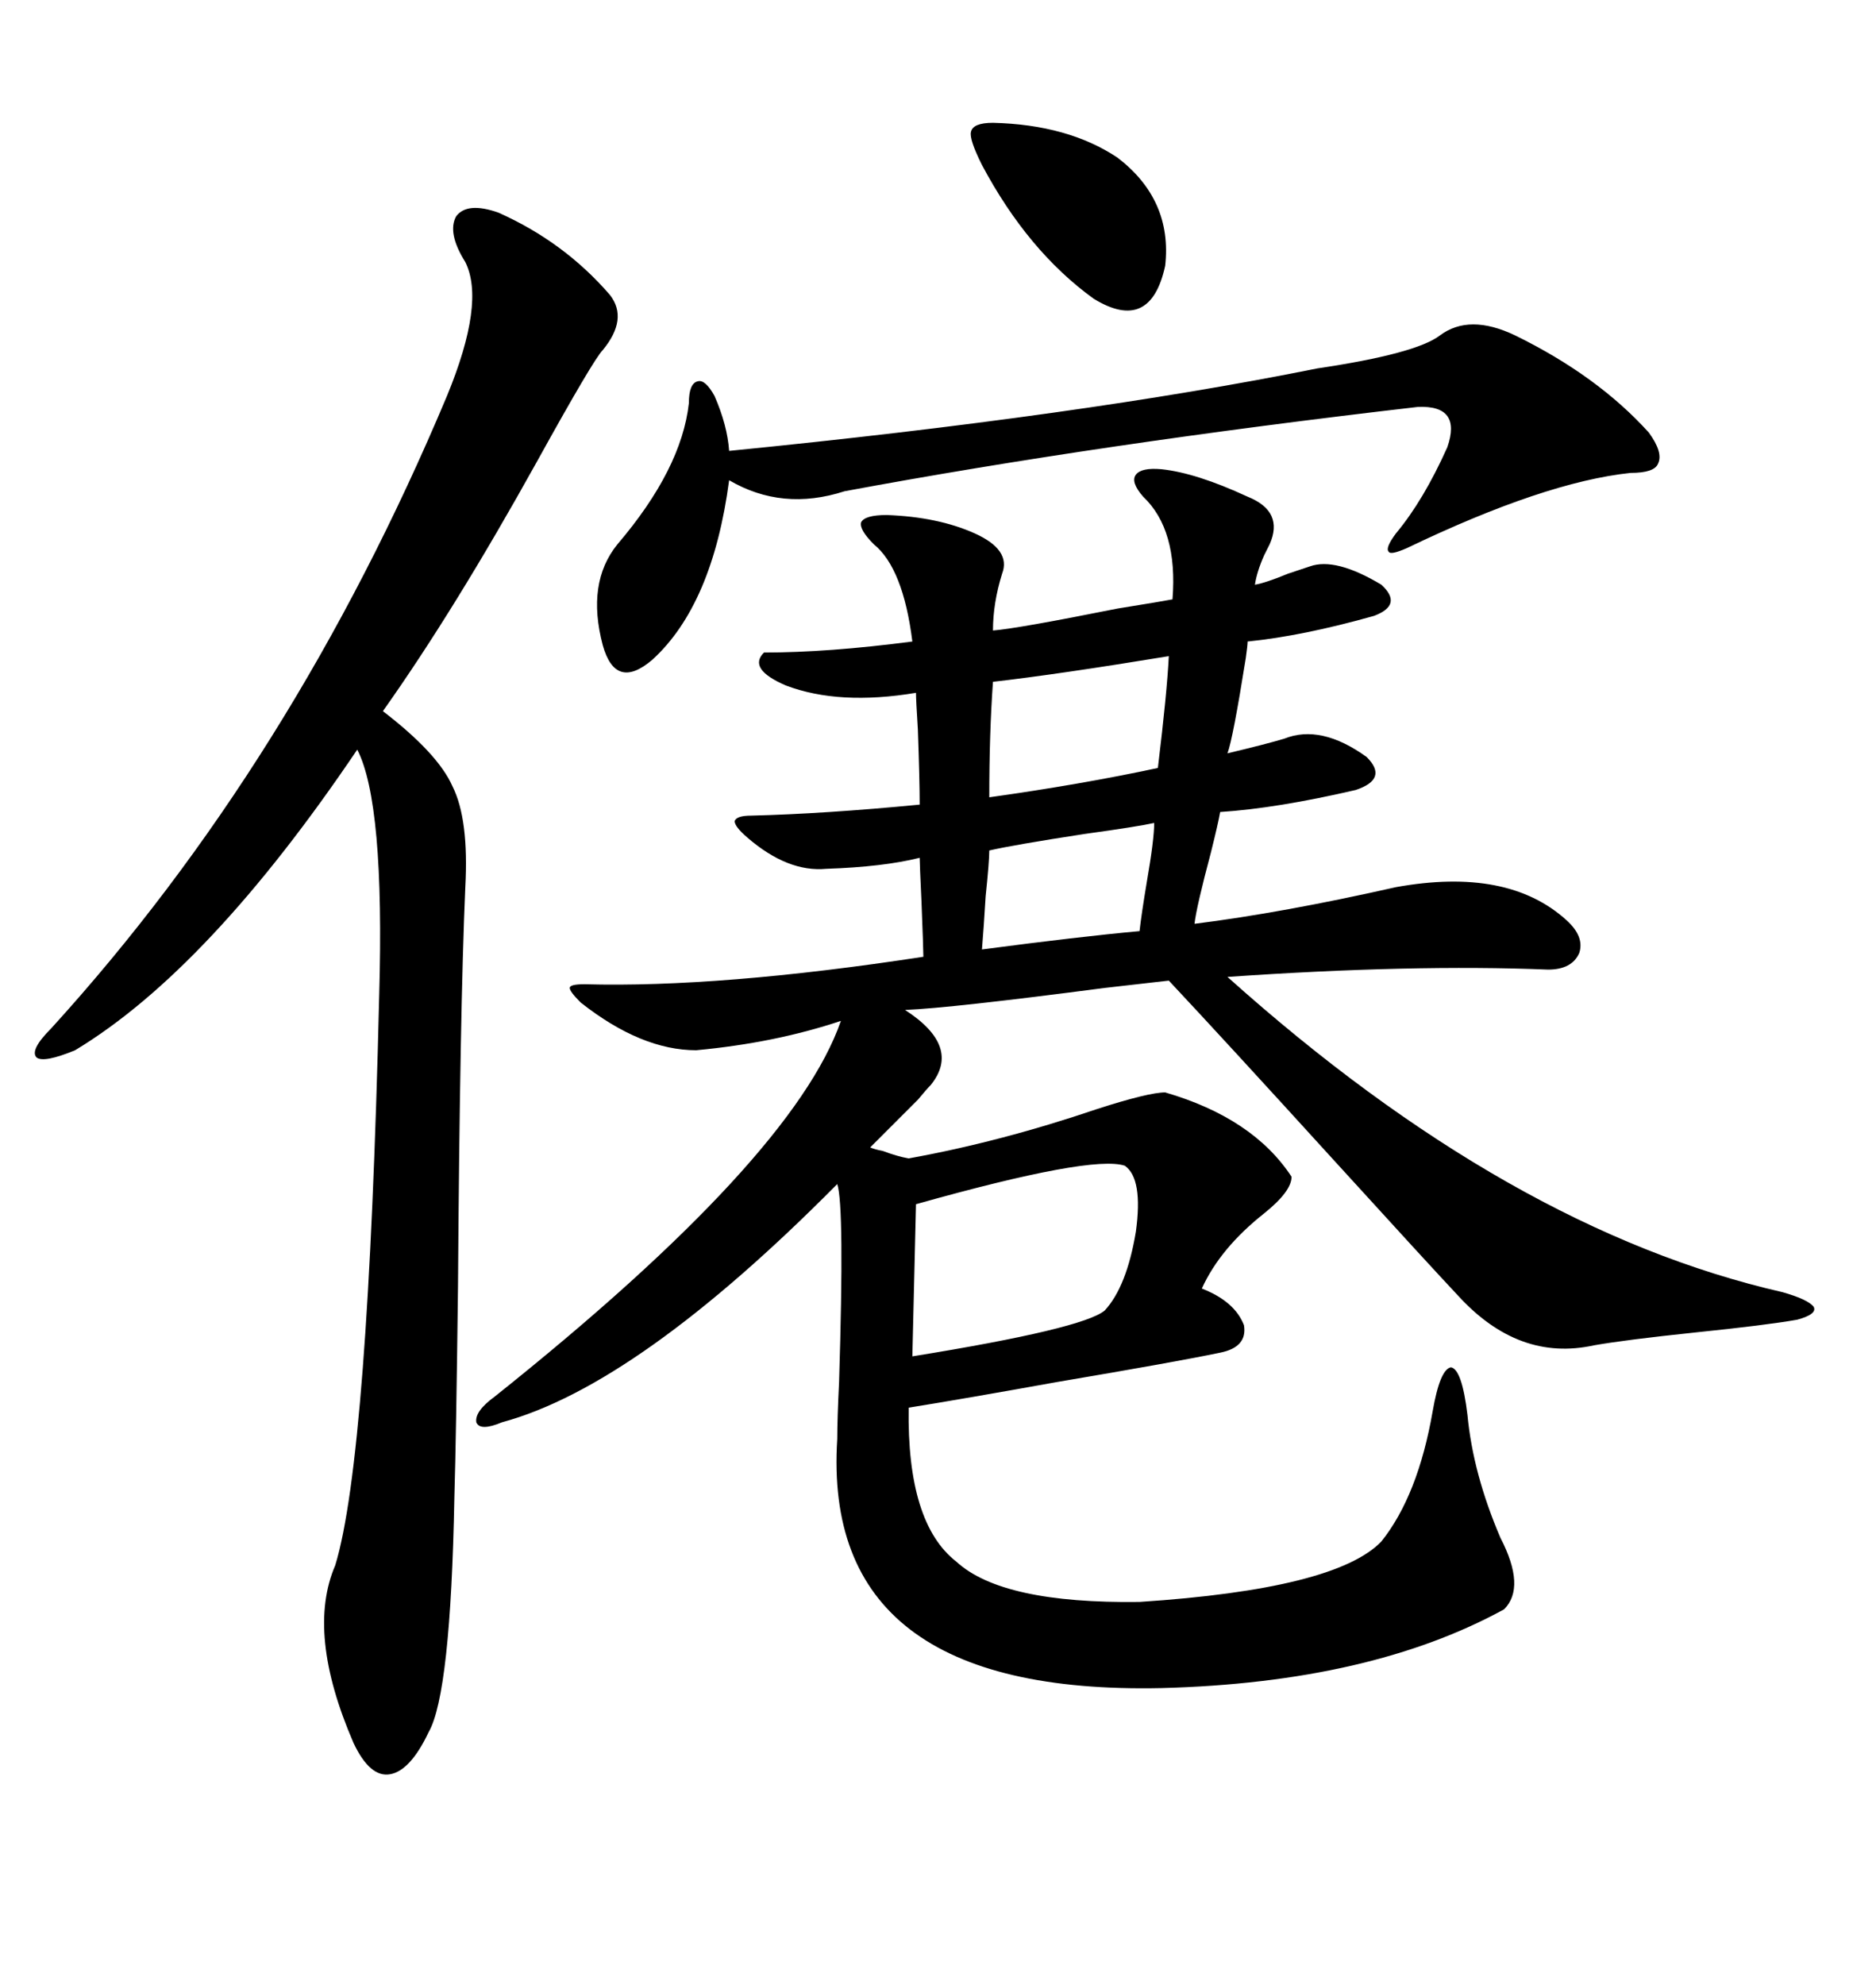 <svg xmlns="http://www.w3.org/2000/svg" xmlns:xlink="http://www.w3.org/1999/xlink" width="300" height="317.285"><path d="M185.74 75L185.74 75Q191.31 75.59 199.51 79.39L199.51 79.39Q205.37 81.74 203.03 87.01L203.03 87.01Q202.73 87.60 202.15 88.77L202.15 88.77Q200.98 91.41 200.68 93.46L200.68 93.46Q202.44 93.16 205.96 91.70L205.96 91.70Q208.59 90.82 209.47 90.53L209.47 90.53Q213.57 89.06 220.90 93.46L220.90 93.46Q224.41 96.68 219.73 98.44L219.73 98.44Q208.30 101.66 199.51 102.54L199.51 102.54Q199.51 103.13 199.22 105.18L199.22 105.18Q197.17 118.07 196.29 120.41L196.29 120.41Q202.44 118.95 205.37 118.07L205.37 118.07Q211.23 115.72 218.55 121.00L218.55 121.00Q222.07 124.51 216.80 126.27L216.80 126.27Q204.20 129.20 195.12 129.79L195.12 129.79Q194.82 131.54 193.65 136.23L193.65 136.23Q191.31 145.02 191.02 147.66L191.02 147.66Q205.08 145.90 223.24 141.80L223.24 141.80Q241.11 138.57 250.49 147.07L250.49 147.07Q253.42 149.71 252.54 152.34L252.54 152.34Q251.37 154.98 247.56 154.98L247.56 154.98Q225.88 154.10 196.29 156.15L196.29 156.15Q241.41 196.58 285.06 206.54L285.06 206.54Q289.16 207.71 290.04 208.89L290.04 208.89Q290.63 210.06 287.40 210.94L287.40 210.94Q282.42 211.82 271.00 212.99L271.00 212.99Q259.86 214.16 254.88 215.04L254.88 215.04Q242.87 217.68 233.20 207.13L233.20 207.13Q228.52 202.15 213.57 185.74L213.57 185.74Q195.70 166.11 186.91 156.74L186.91 156.74Q184.28 157.03 176.66 157.91L176.66 157.91Q152.05 161.13 144.73 161.43L144.73 161.43Q153.81 167.29 148.83 173.44L148.83 173.44Q148.24 174.02 146.78 175.78L146.78 175.78Q142.09 180.47 139.16 183.40L139.16 183.40Q139.75 183.69 141.21 183.98L141.21 183.98Q143.55 184.86 145.31 185.16L145.31 185.16Q159.96 182.52 175.49 177.25L175.49 177.25Q183.69 174.61 186.33 174.61L186.33 174.61Q200.39 178.71 206.54 188.09L206.54 188.09Q206.54 190.43 202.15 193.95L202.15 193.95Q195.12 199.51 192.19 205.96L192.19 205.96Q197.46 208.01 198.93 211.82L198.93 211.82Q199.51 215.33 195.12 216.21L195.12 216.21Q188.09 217.68 169.04 220.90L169.04 220.90Q154.39 223.54 145.31 225L145.31 225Q145.02 243.46 152.93 249.61L152.93 249.61Q160.25 256.35 182.23 256.05L182.23 256.05Q213.57 254.00 220.90 246.39L220.90 246.39Q226.76 239.06 229.10 225.59L229.10 225.59Q230.27 218.85 232.03 218.55L232.03 218.55Q233.79 218.85 234.67 226.17L234.67 226.17Q235.55 235.55 239.94 245.80L239.94 245.80Q244.04 253.71 240.53 257.23L240.53 257.23Q219.14 268.95 185.74 269.82L185.74 269.82Q131.25 271.00 133.89 229.98L133.89 229.98Q133.89 226.76 134.18 220.90L134.18 220.90Q135.06 192.77 133.89 189.26L133.89 189.26Q101.95 221.48 80.27 227.34L80.27 227.34Q76.76 228.81 76.17 227.34L76.17 227.34Q75.88 225.59 79.10 223.24L79.10 223.24Q126.86 185.16 134.47 163.18L134.47 163.18Q123.93 166.70 111.33 167.87L111.33 167.87Q102.54 167.87 92.87 160.25L92.87 160.25Q91.11 158.50 91.11 157.91L91.11 157.91Q91.11 157.32 93.46 157.32L93.46 157.32Q115.14 157.91 147.66 152.93L147.66 152.93Q147.66 151.76 147.36 144.14L147.36 144.14Q147.07 137.99 147.07 137.11L147.07 137.11Q141.21 138.57 132.13 138.87L132.13 138.87Q125.98 139.45 119.53 133.89L119.53 133.89Q117.48 132.13 117.48 131.25L117.48 131.25Q117.77 130.37 120.12 130.37L120.12 130.37Q131.84 130.08 147.07 128.61L147.07 128.61Q147.07 124.80 146.78 116.60L146.78 116.60Q146.48 111.91 146.48 110.74L146.48 110.74Q134.18 112.79 125.68 109.57L125.68 109.57Q119.53 106.93 122.17 104.30L122.17 104.30Q132.42 104.30 145.90 102.54L145.90 102.54Q144.43 90.82 139.75 87.01L139.75 87.01Q137.40 84.67 137.70 83.50L137.70 83.50Q138.28 82.32 141.80 82.32L141.80 82.32Q150 82.62 155.86 85.25L155.86 85.25Q161.72 87.89 160.25 91.70L160.25 91.70Q158.79 96.39 158.79 100.78L158.79 100.78Q162.60 100.49 178.71 97.27L178.71 97.27Q186.04 96.09 187.50 95.80L187.50 95.80Q188.38 84.67 182.81 79.39L182.81 79.39Q180.76 77.05 181.64 75.88L181.64 75.88Q182.52 74.71 185.74 75ZM79.69 33.98L79.69 33.98Q90.23 38.67 97.56 47.17L97.56 47.17Q100.49 50.98 96.39 55.96L96.39 55.96Q94.92 57.42 85.84 73.83L85.84 73.83Q72.66 97.56 61.23 113.67L61.23 113.67Q70.02 120.41 72.36 125.68L72.36 125.68Q75 130.96 74.41 141.80L74.41 141.80Q73.54 161.72 73.24 205.66L73.24 205.66Q72.95 229.69 72.66 239.36L72.66 239.36Q72.07 270.70 68.55 276.86L68.55 276.86Q65.63 283.01 62.40 283.59L62.40 283.59Q59.18 284.18 56.54 278.61L56.54 278.61Q48.93 261.04 53.61 250.20L53.61 250.20Q58.89 232.91 60.64 159.08L60.64 159.08Q61.52 128.32 57.13 119.82L57.13 119.82Q33.40 154.98 12.01 167.87L12.01 167.87Q7.03 169.92 5.86 169.04L5.86 169.04Q4.69 167.87 8.20 164.36L8.20 164.36Q46.88 121.88 71.48 63.28L71.48 63.28Q77.64 48.34 74.41 41.89L74.41 41.89Q71.48 37.21 72.95 34.57L72.95 34.57Q74.71 32.23 79.69 33.98ZM230.27 53.61L230.27 53.61Q234.96 50.10 242.29 53.61L242.29 53.61Q255.47 60.06 263.67 69.14L263.67 69.14Q266.02 72.36 265.14 74.12L265.14 74.12Q264.55 75.59 260.74 75.59L260.74 75.59Q246.97 77.05 225 87.60L225 87.60Q222.36 88.77 222.07 88.18L222.07 88.18Q221.48 87.60 223.24 85.25L223.24 85.25Q227.64 79.98 231.45 71.48L231.45 71.48Q233.79 64.75 226.76 65.04L226.76 65.04Q176.07 70.90 135.06 78.52L135.06 78.52Q125.10 81.74 116.60 76.76L116.60 76.76Q113.96 96.68 104.30 105.47L104.30 105.47Q98.44 110.45 96.39 103.13L96.39 103.13Q93.75 93.16 98.73 87.01L98.73 87.01Q108.98 75 110.16 64.45L110.16 64.45Q110.16 61.23 111.62 60.94L111.62 60.94Q112.79 60.64 114.26 63.28L114.26 63.28Q116.31 67.97 116.60 72.07L116.60 72.07Q172.85 66.50 210.64 58.89L210.64 58.89Q226.46 56.54 230.27 53.61ZM179.88 186.33L179.88 186.33Q174.61 184.57 146.48 192.48L146.48 192.48L145.90 216.80Q173.14 212.40 176.66 209.47L176.66 209.47Q180.18 205.66 181.64 196.88L181.64 196.88Q182.81 188.38 179.88 186.33ZM158.79 19.63L158.79 19.63Q170.80 19.92 178.71 25.20L178.71 25.20Q187.50 31.93 186.33 42.48L186.33 42.48Q183.98 53.32 174.90 47.75L174.90 47.75Q164.36 40.14 157.03 26.37L157.03 26.37Q154.98 22.27 155.27 21.09L155.27 21.09Q155.57 19.63 158.79 19.63ZM186.91 104.88L186.91 104.88Q169.04 107.81 158.79 108.98L158.79 108.98Q158.20 117.19 158.20 127.44L158.20 127.44Q172.85 125.39 185.16 122.75L185.16 122.75Q186.62 110.74 186.91 104.88ZM184.57 131.54L184.57 131.54Q181.93 132.13 173.44 133.30L173.44 133.30Q162.01 135.06 158.20 135.94L158.20 135.94Q158.20 137.70 157.62 143.26L157.62 143.26Q157.32 148.24 157.03 151.76L157.03 151.76Q172.56 149.71 182.23 148.83L182.23 148.83Q182.52 146.19 183.40 140.92L183.40 140.92Q184.57 134.18 184.57 131.54Z"/></svg>